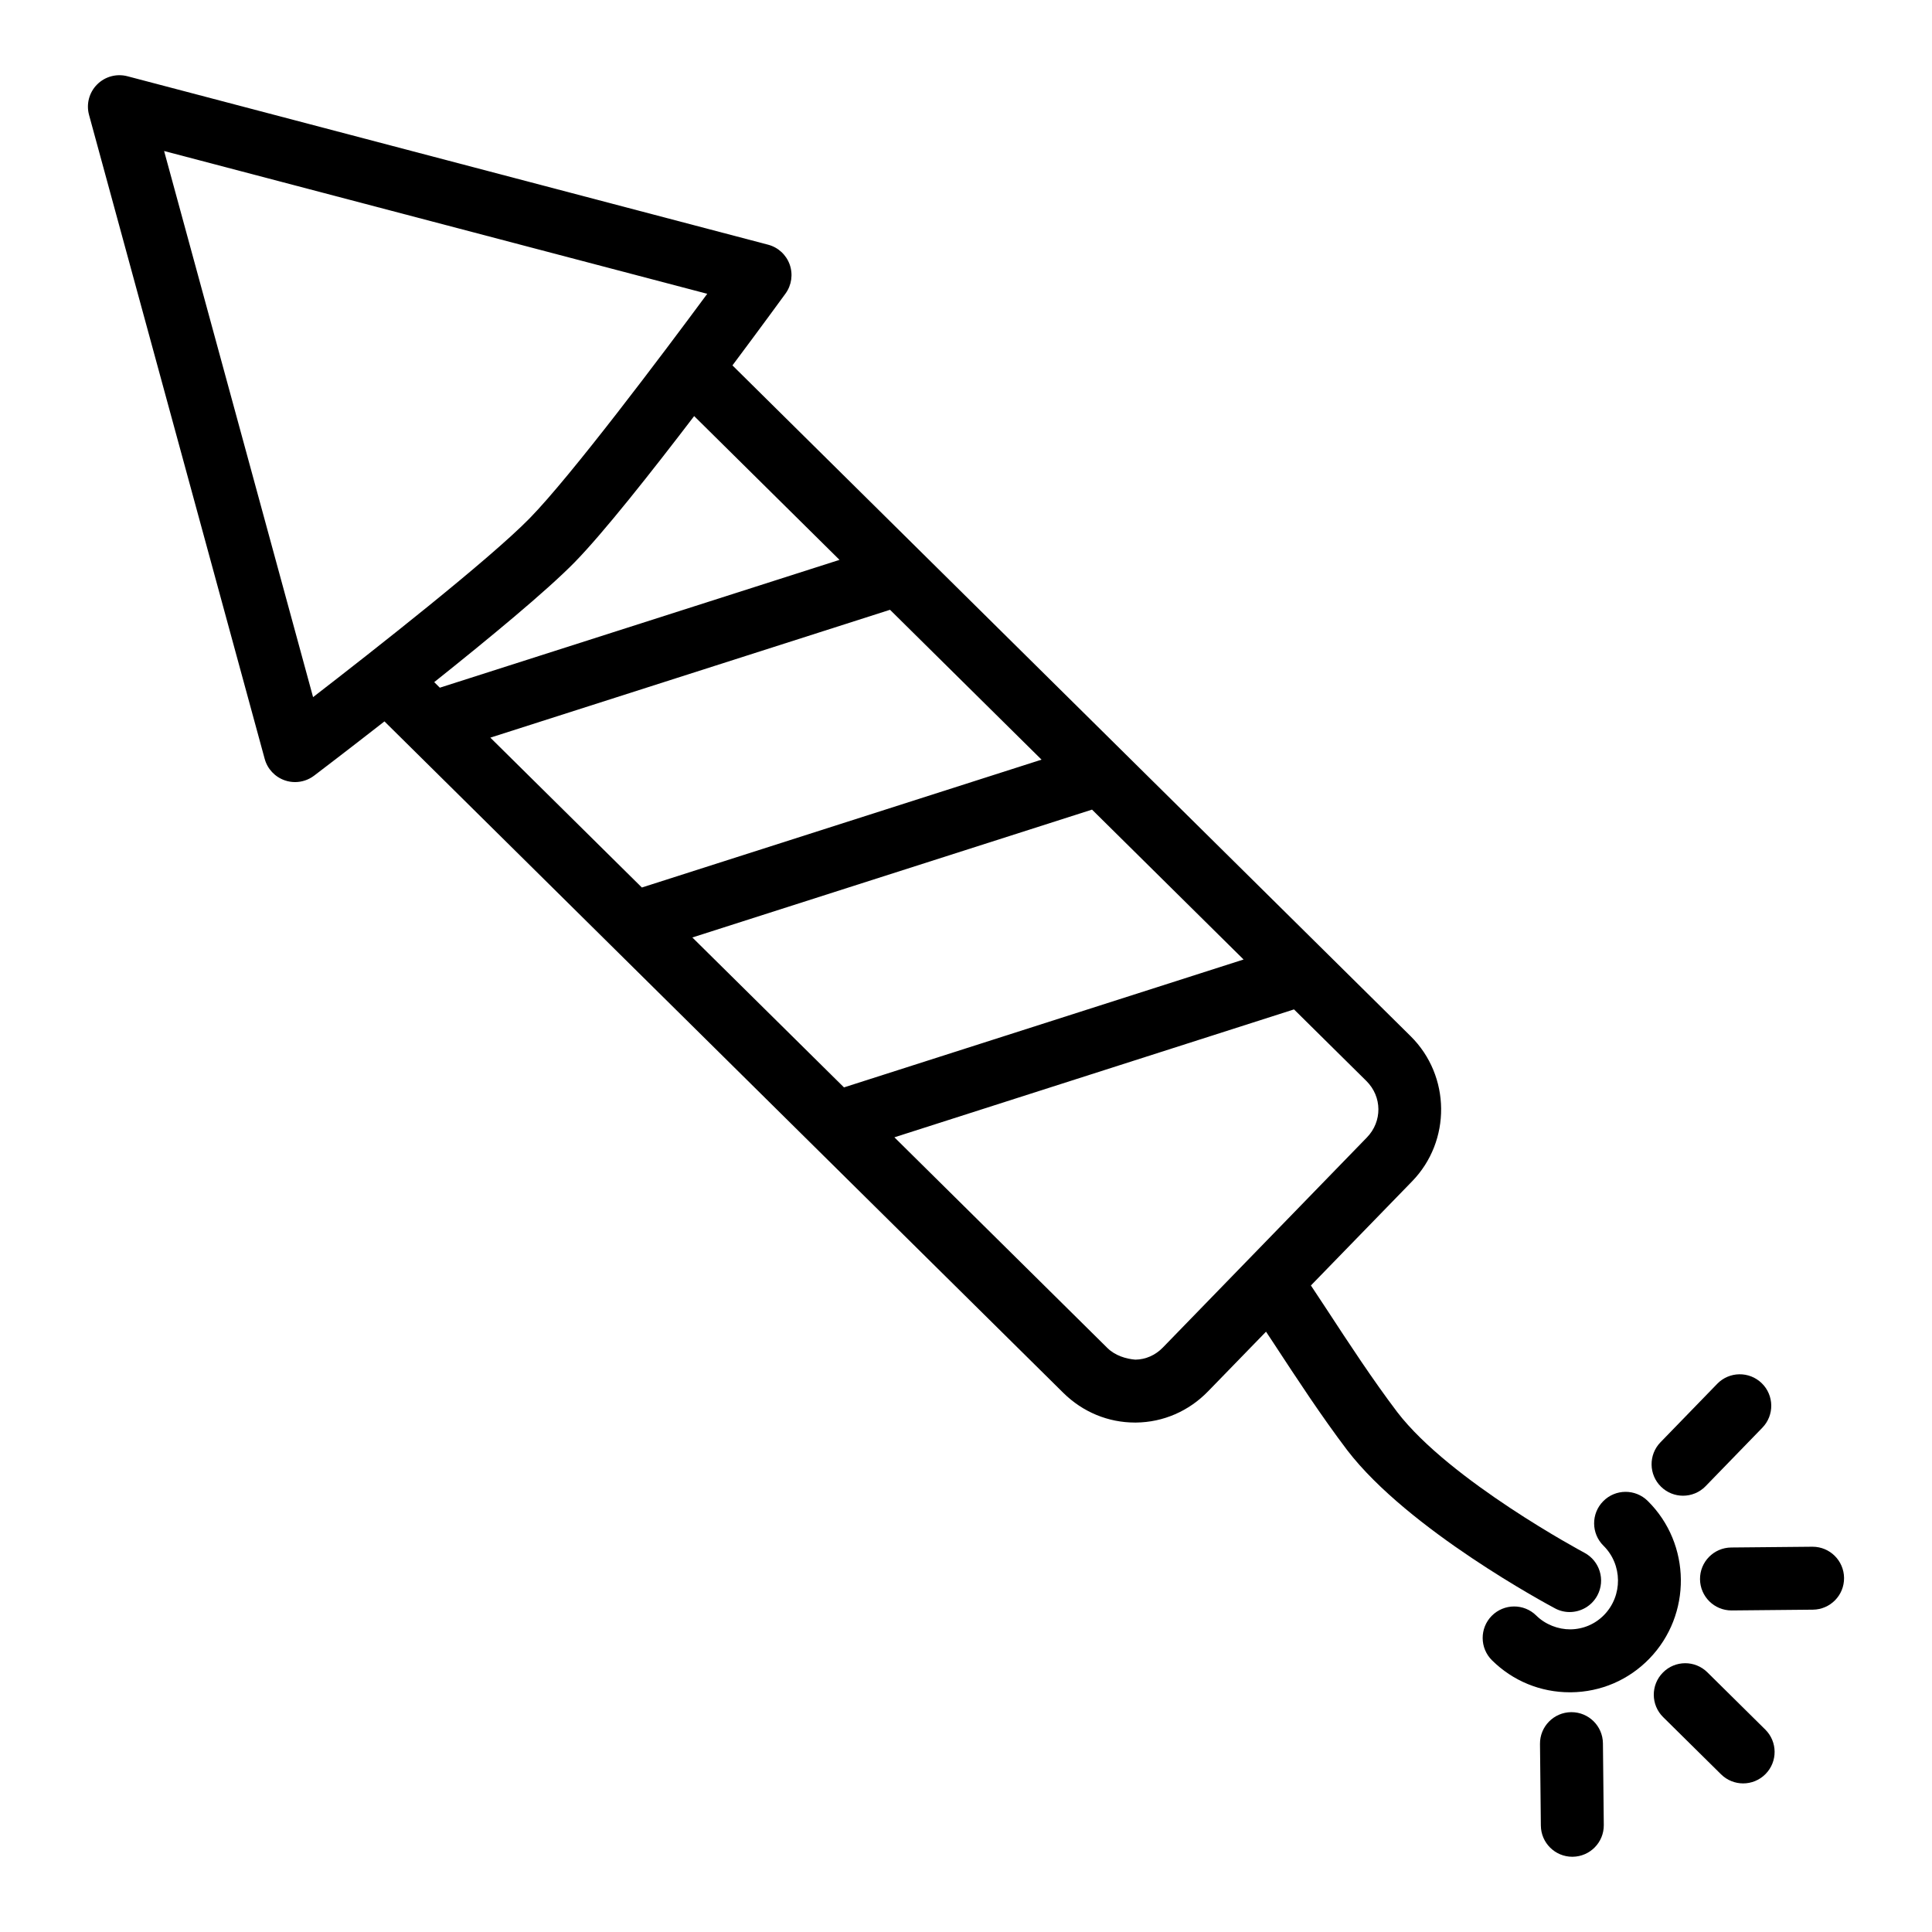 <?xml version="1.0" encoding="UTF-8"?>
<!-- Uploaded to: ICON Repo, www.svgrepo.com, Generator: ICON Repo Mixer Tools -->
<svg fill="#000000" width="800px" height="800px" version="1.1" viewBox="144 144 512 512" xmlns="http://www.w3.org/2000/svg">
 <g>
  <path d="m559.96 571.21c2.984 0 5.871-1.605 7.375-4.434 2.156-4.07 0.613-9.117-3.449-11.281-0.355-0.18-35.645-19.082-49.594-37.266-6.512-8.598-12.746-18.121-18.773-27.34-1.387-2.117-2.746-4.148-4.117-6.227l26.805-27.582c10.422-10.707 10.25-27.977-0.371-38.477l-179.73-177.77c7.738-10.344 13.445-18.191 14.059-19.027 1.621-2.227 2.031-5.109 1.109-7.707-0.93-2.598-3.078-4.566-5.738-5.258l-169.77-44.637c-2.891-0.754-5.945 0.078-8.047 2.195-2.098 2.113-2.91 5.188-2.121 8.062l46.547 170.65c0.723 2.668 2.738 4.809 5.359 5.699 0.875 0.301 1.777 0.449 2.684 0.449 1.793 0 3.574-0.582 5.047-1.699 0.82-0.621 8.516-6.473 18.648-14.383l179.91 177.95c5.156 5.086 11.887 7.863 18.98 7.863h0.293c7.195-0.078 13.965-3.008 19.074-8.266l15.367-15.816c0.691 1.055 1.371 2.062 2.062 3.117 6.188 9.445 12.578 19.207 19.469 28.309 16.199 21.121 53.457 41.051 55.035 41.887 1.238 0.672 2.578 0.988 3.891 0.988zm-232.48-178.77 105.92-33.883 40.164 39.723-105.9 33.891zm-53.535-52.957 105.92-33.883 40.156 39.715-105.92 33.883zm92.535-47.113-105.92 33.875-1.488-1.473c14.391-11.469 29.781-24.176 37.203-31.754 7.574-7.738 20.285-23.812 31.684-38.754zm-139.51 36.379-39.48-144.73 143.94 37.84c-12.059 16.312-36.039 48.215-47.066 59.496-10.832 11.051-41.504 35.117-57.395 47.391zm225.2 172.36c-1.984 2.047-4.582 3.18-7.297 3.211-2.426-0.195-5.344-1.062-7.375-3.062l-56.473-55.859 105.9-33.898 19.168 18.957c4.211 4.164 4.266 10.746 0.141 14.988z"/>
  <path d="m580.66 541.76c-3.281-3.242-8.566-3.203-11.793 0.078-3.242 3.273-3.203 8.559 0.07 11.793 5.062 5 5.133 13.234 0.18 18.332-2.379 2.449-5.566 3.801-8.957 3.832-3.188 0.023-6.613-1.258-9.035-3.66-3.281-3.242-8.559-3.195-11.801 0.078-3.234 3.281-3.195 8.559 0.078 11.793 5.543 5.473 12.855 8.469 20.625 8.469h0.301c7.871-0.078 15.242-3.227 20.75-8.895 11.312-11.648 11.133-30.414-0.418-41.82z"/>
  <path d="m590.02 540.38c2.172 0 4.352-0.844 5.984-2.527l15.043-15.5c3.211-3.305 3.125-8.59-0.172-11.793-3.312-3.211-8.59-3.133-11.793 0.164l-15.043 15.5c-3.203 3.305-3.125 8.59 0.172 11.793 1.621 1.578 3.715 2.363 5.809 2.363z"/>
  <path d="m624.35 553.9h-0.078l-21.492 0.203c-4.606 0.047-8.305 3.809-8.258 8.414 0.047 4.582 3.769 8.266 8.344 8.266h0.078l21.492-0.203c4.606-0.047 8.305-3.809 8.258-8.414-0.047-4.582-3.769-8.266-8.344-8.266z"/>
  <path d="m596.47 587.18c-3.281-3.242-8.566-3.211-11.793 0.078-3.242 3.273-3.203 8.559 0.07 11.793l15.344 15.16c1.629 1.605 3.746 2.41 5.863 2.41 2.148 0 4.297-0.828 5.926-2.481 3.242-3.273 3.203-8.559-0.07-11.793z"/>
  <path d="m560.45 597.74h-0.086c-4.606 0.055-8.297 3.816-8.25 8.422l0.227 21.641c0.047 4.582 3.769 8.258 8.344 8.258h0.086c4.606-0.055 8.297-3.816 8.25-8.422l-0.227-21.641c-0.047-4.578-3.777-8.258-8.344-8.258z"/>
 </g>
</svg>